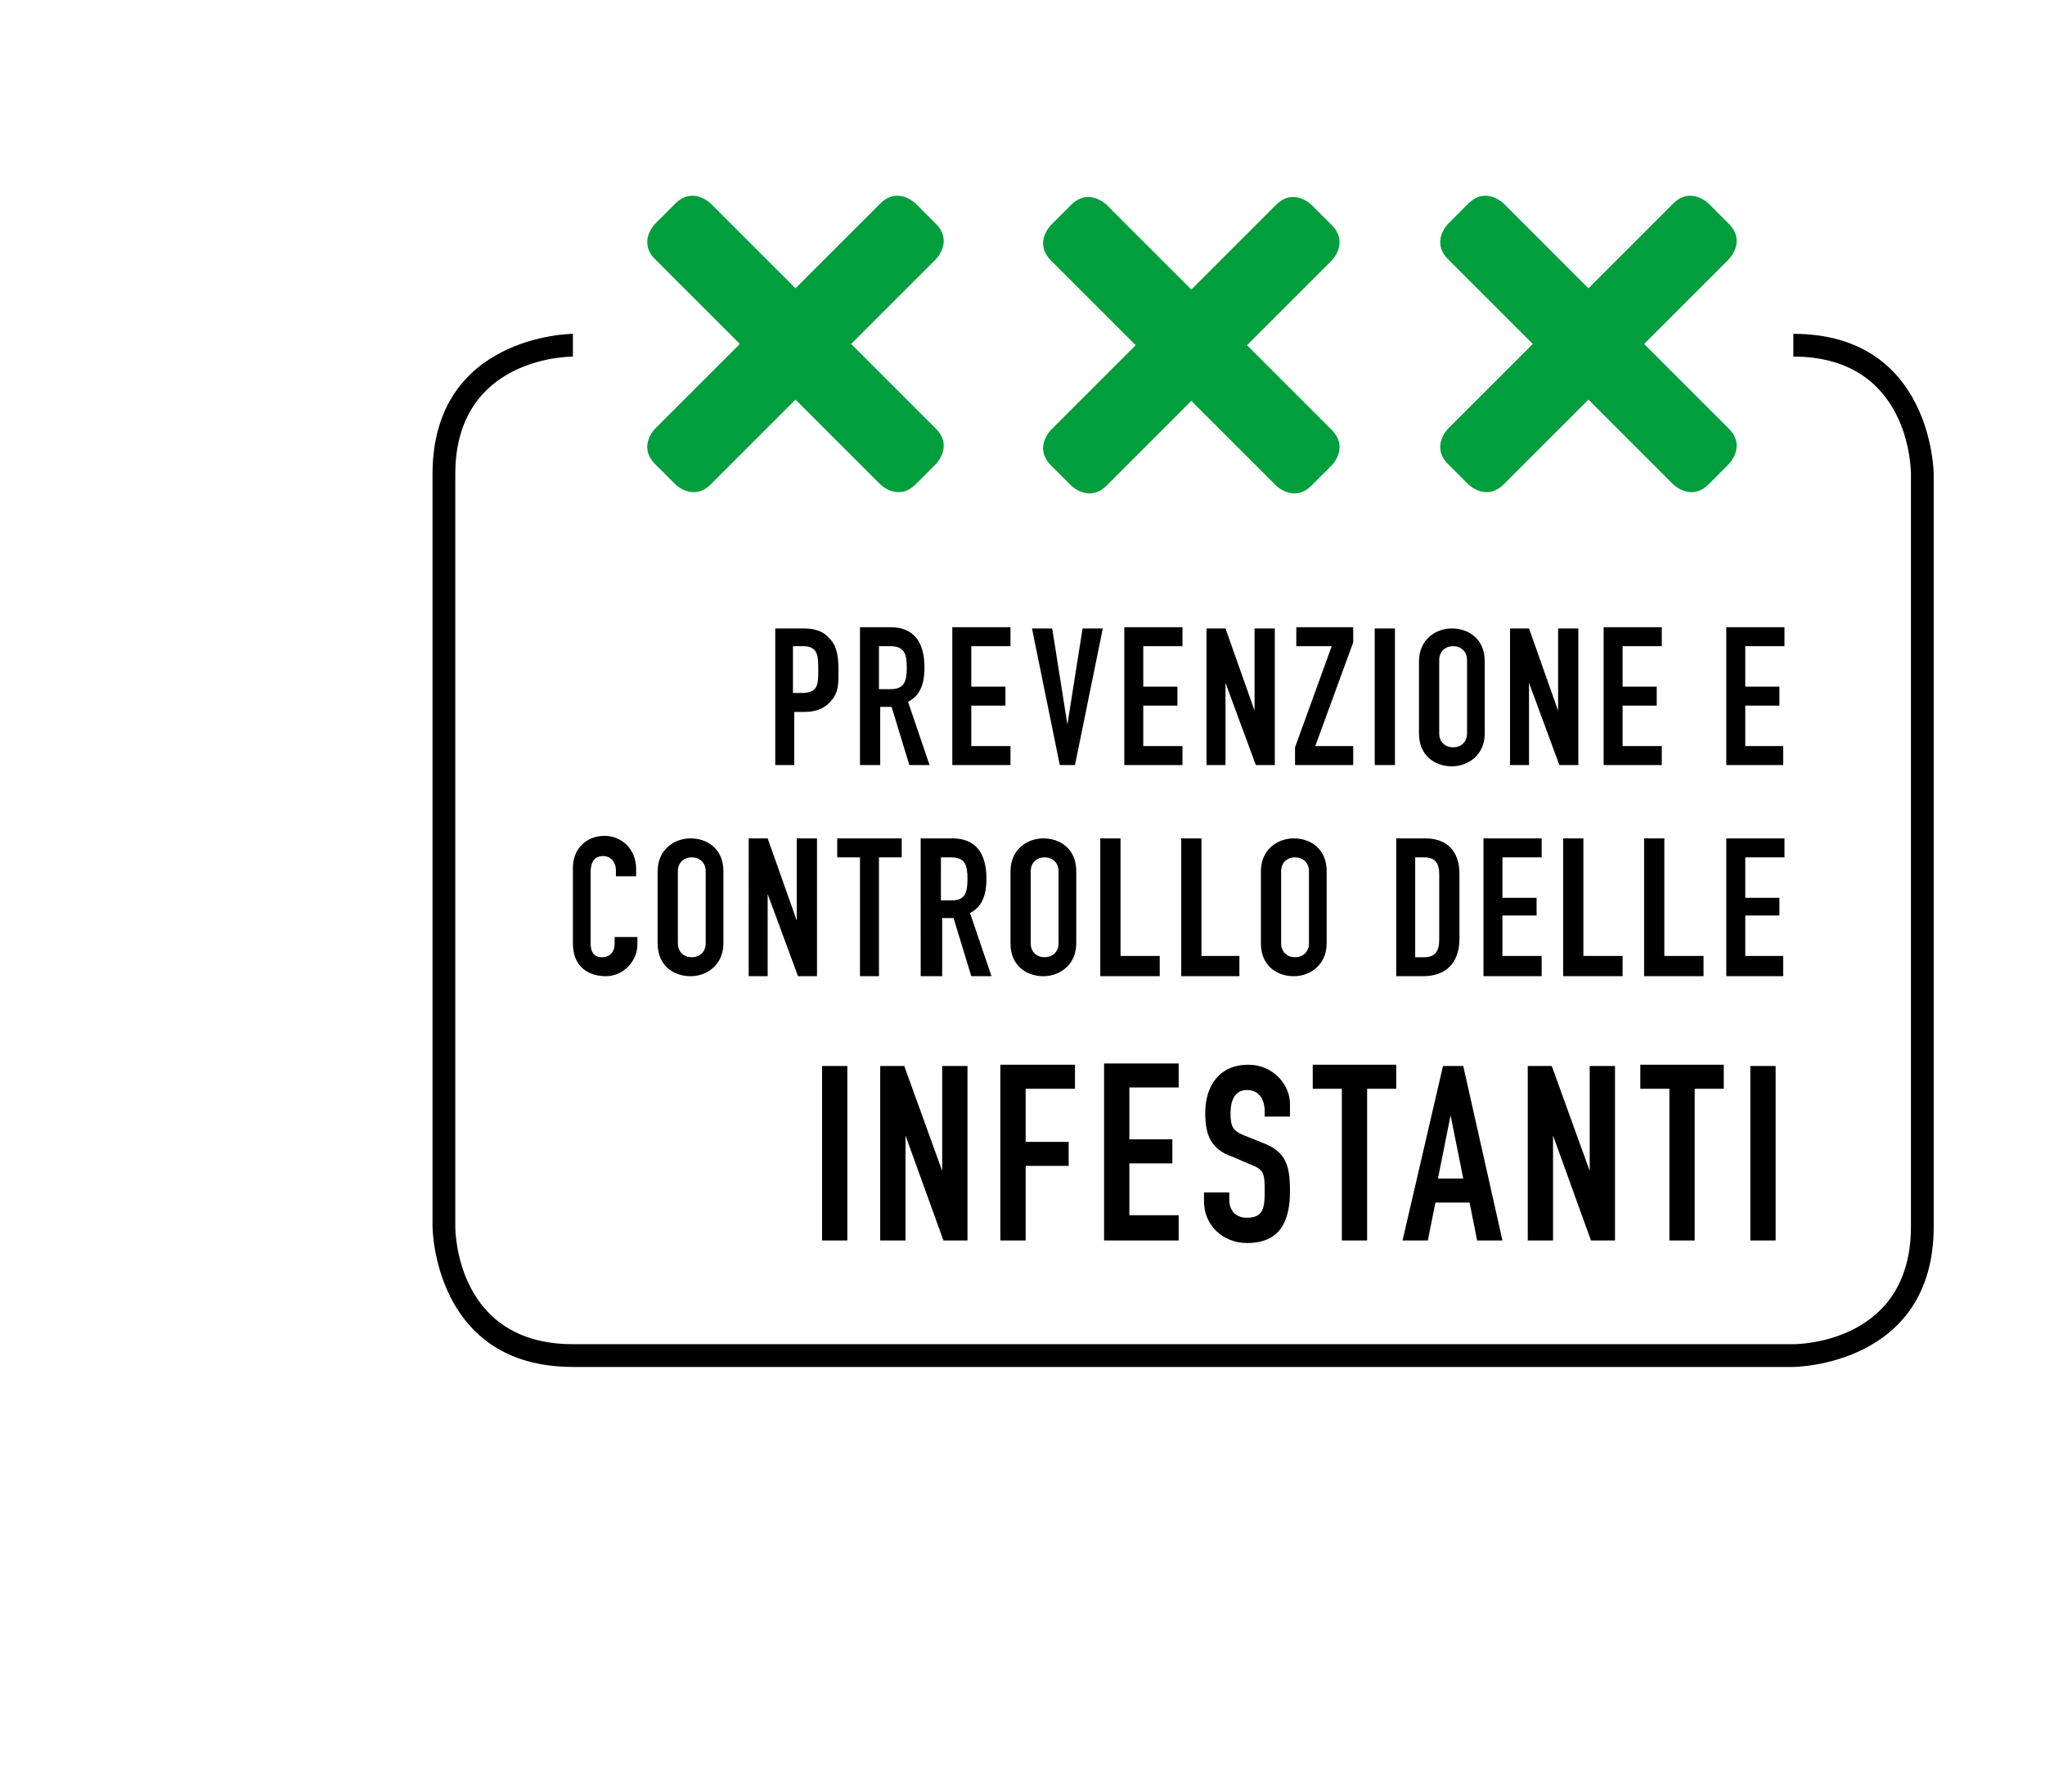 <?xml version="1.0" encoding="utf-8"?>
<!-- Generator: Adobe Illustrator 22.0.1, SVG Export Plug-In . SVG Version: 6.00 Build 0)  -->
<svg version="1.1" id="Ebene_1" xmlns="http://www.w3.org/2000/svg" xmlns:xlink="http://www.w3.org/1999/xlink" x="0px" y="0px"
	 viewBox="0 0 161.7 141.7" style="enable-background:new 0 0 161.7 141.7;" xml:space="preserve">
<style type="text/css">
	.st0{fill:#164194;}
	.st1{fill:#0080C9;}
	.st2{fill:#009FE3;}
	.st3{fill:#C51A1B;}
	.st4{fill:#EF7D00;}
	.st5{fill:#E30613;}
	.st6{fill:#EE7203;}
	.st7{fill:#65B32E;}
	.st8{fill:#00763C;}
	.st9{fill:#812B29;}
	.st10{clip-path:url(#SVGID_2_);}
	.st11{fill:#009E3D;}
	.st12{fill:#5F2723;}
	.st13{fill:#9C1006;}
	.st14{fill:#6F322B;}
	.st15{fill:#8EA2A4;}
	.st16{fill:#89150D;}
	.st17{fill:#9A5704;}
	.st18{fill:#693618;}
	.st19{fill:#F59D0F;}
	.st20{fill:#E74011;}
	.st21{fill:#E84E0F;}
	.st22{fill:#F9B000;}
	.st23{fill:#5A9E33;}
	.st24{fill:#FFFFFF;}
	.st25{fill:#935B00;}
	.st26{fill:#640C00;}
	.st27{fill:#D8A652;}
	.st28{fill:#010202;}
	.st29{fill:#C93482;}
</style>
<g>
	<g>
		<path d="M141.8,108.1H45.3c-11,0-11.1-11-11.1-11.1V37.5c0-11,11-11.1,11.1-11.1l0,1.8c-0.4,0-9.3,0.1-9.3,9.3V97
			c0,0.4,0.1,9.3,9.3,9.3h96.5c0.4,0,9.3-0.1,9.3-9.3V37.5c0-0.4-0.1-9.3-9.3-9.3v-1.8c11,0,11.1,11,11.1,11.1V97
			C152.9,108,141.9,108.1,141.8,108.1z"/>
	</g>
	<g>
		<path d="M136.4,77.2h4.6v-1.6H138v-3.2h2.7V71H138v-3.2h3.1v-1.5h-4.6V77.2z M130.1,77.2h4.6v-1.6h-3.1v-9.3h-1.6V77.2z
			 M123.7,77.2h4.6v-1.6h-3.1v-9.3h-1.6V77.2z M117.3,77.2h4.6v-1.6h-3.1v-3.2h2.7V71h-2.7v-3.2h3.1v-1.5h-4.6V77.2z M111.9,67.8
			h0.7c0.9,0,1.2,0.5,1.2,1.3v5.2c0,0.9-0.3,1.4-1.2,1.4h-0.7V67.8z M110.3,77.2h2.2c1.8,0,2.9-1,2.9-3v-5.1c0-1.8-1-2.8-2.7-2.8
			h-2.3V77.2z M101.3,68.9c0-0.7,0.5-1.1,1.1-1.1c0.6,0,1.1,0.4,1.1,1.1v5.7c0,0.7-0.5,1.1-1.1,1.1c-0.6,0-1.1-0.4-1.1-1.1V68.9z
			 M99.7,74.6c0,1.8,1.3,2.6,2.6,2.6c1.3,0,2.6-0.9,2.6-2.6v-5.7c0-1.8-1.3-2.6-2.6-2.6c-1.3,0-2.6,0.9-2.6,2.6V74.6z M93.4,77.2
			h4.6v-1.6H95v-9.3h-1.6V77.2z M87.1,77.2h4.6v-1.6h-3.1v-9.3h-1.6V77.2z M81.5,68.9c0-0.7,0.5-1.1,1.1-1.1s1.1,0.4,1.1,1.1v5.7
			c0,0.7-0.5,1.1-1.1,1.1s-1.1-0.4-1.1-1.1V68.9z M79.9,74.6c0,1.8,1.3,2.6,2.6,2.6c1.3,0,2.6-0.9,2.6-2.6v-5.7
			c0-1.8-1.3-2.6-2.6-2.6c-1.3,0-2.6,0.9-2.6,2.6V74.6z M72.9,77.2h1.6v-4.6h0.9l1.4,4.6h1.6l-1.7-5c1-0.5,1.3-1.5,1.3-2.7
			c0-2.1-0.9-3.2-2.7-3.2h-2.5V77.2z M74.4,67.8h0.8c1.1,0,1.3,0.6,1.3,1.7c0,1.1-0.2,1.7-1.2,1.7h-0.9V67.8z M67.9,77.2h1.6v-9.4
			h1.8v-1.5h-5.1v1.5h1.8V77.2z M59.1,77.2h1.6v-6.5h0l2.4,6.5h1.5V66.3H63v6.5h0l-2.3-6.5h-1.5V77.2z M53.6,68.9
			c0-0.7,0.5-1.1,1.1-1.1c0.6,0,1.1,0.4,1.1,1.1v5.7c0,0.7-0.5,1.1-1.1,1.1c-0.6,0-1.1-0.4-1.1-1.1V68.9z M52,74.6
			c0,1.8,1.3,2.6,2.6,2.6c1.3,0,2.6-0.9,2.6-2.6v-5.7c0-1.8-1.3-2.6-2.6-2.6c-1.3,0-2.6,0.9-2.6,2.6V74.6z M50.2,74.1h-1.6v0.5
			c0,0.9-0.6,1.1-1,1.1c-0.7,0-0.9-0.5-0.9-1.1V69c0-0.7,0.2-1.3,1-1.3c0.6,0,1,0.5,1,1.1v0.5h1.6v-0.6c0-1.5-1.1-2.6-2.5-2.6
			c-1.5,0-2.5,1.1-2.5,2.5v6c0,2,1.4,2.6,2.6,2.6c1.4,0,2.5-1.2,2.5-2.5V74.1z"/>
	</g>
	<g>
		<path d="M136.4,60.5h4.6V59H138v-3.2h2.7v-1.5H138v-3.2h3.1v-1.5h-4.6V60.5z M126.8,60.5h4.6V59h-3.1v-3.2h2.7v-1.5h-2.7v-3.2h3.1
			v-1.5h-4.6V60.5z M119.3,60.5h1.6V54h0l2.4,6.5h1.5V49.7h-1.6v6.5h0l-2.3-6.5h-1.5V60.5z M113.8,52.2c0-0.7,0.5-1.1,1.1-1.1
			c0.6,0,1.1,0.4,1.1,1.1V58c0,0.7-0.5,1.1-1.1,1.1c-0.6,0-1.1-0.4-1.1-1.1V52.2z M112.2,58c0,1.8,1.3,2.6,2.6,2.6
			c1.3,0,2.6-0.9,2.6-2.6v-5.7c0-1.8-1.3-2.6-2.6-2.6c-1.3,0-2.6,0.9-2.6,2.6V58z M108.7,60.5h1.6V49.7h-1.6V60.5z M102.4,60.5h4.6
			v-1.5h-3l3-8.2v-1.2h-4.5v1.5h2.8l-2.9,8V60.5z M95.3,60.5h1.6V54h0l2.4,6.5h1.5V49.7h-1.6v6.5h0l-2.3-6.5h-1.5V60.5z M88.9,60.5
			h4.6V59h-3.1v-3.2h2.7v-1.5h-2.7v-3.2h3.1v-1.5h-4.6V60.5z M87.2,49.7h-1.6l-1.2,7.6h0l-1.2-7.6h-1.6l2.2,10.8H85L87.2,49.7z
			 M75.3,60.5h4.6V59h-3.1v-3.2h2.7v-1.5h-2.7v-3.2h3.1v-1.5h-4.6V60.5z M68,60.5h1.6v-4.6h0.9l1.4,4.6h1.6l-1.7-5
			c1-0.5,1.3-1.5,1.3-2.7c0-2.1-0.9-3.2-2.7-3.2H68V60.5z M69.6,51.1h0.8c1.1,0,1.3,0.6,1.3,1.7c0,1.1-0.2,1.7-1.3,1.7h-0.9V51.1z
			 M62.7,51.1h0.8c1.2,0,1.2,0.8,1.2,1.9c0,1.1,0,1.8-1.3,1.8h-0.7V51.1z M61.2,60.5h1.6v-4.2h0.8c1.1,0,1.8-0.4,2.3-1.1
			c0.4-0.6,0.4-1.2,0.4-2.2c0-1.3-0.2-2-0.7-2.5c-0.5-0.6-1.2-0.8-2-0.8h-2.3V60.5z"/>
	</g>
	<g>
		<path d="M138.4,98.1h2V84.3h-2V98.1z M132,98.1h2V86.1h2.3v-1.9h-6.6v1.9h2.3V98.1z M120.8,98.1h2v-8.3h0l3,8.3h1.9V84.3h-2v8.3h0
			l-3-8.3h-1.9V98.1z M110.9,98.1h2l0.6-3h2.7l0.6,3h2l-3.1-13.8h-1.6L110.9,98.1z M115.7,93.2h-2l1-5h0L115.7,93.2z M106.1,98.1h2
			V86.1h2.3v-1.9h-6.6v1.9h2.3V98.1z M102,87.3c0-1.5-1.3-3.1-3.3-3.1c-2.3,0-3.4,1.7-3.4,3.8c0,1.7,0.4,2.9,2.2,3.5l1.4,0.6
			c1,0.4,1.1,0.6,1.1,2.1c0,1.3-0.1,2.1-1.4,2.1c-1,0-1.4-0.7-1.4-1.4v-0.6h-2v0.7c0,1.9,1.5,3.3,3.4,3.3c2.6,0,3.4-1.7,3.4-4.1
			c0-2-0.3-3.1-2.1-3.8l-1.5-0.6c-1-0.4-1.1-0.8-1.1-1.8c0-0.9,0.3-1.8,1.3-1.8c1,0,1.4,0.8,1.4,1.7v0.4h2V87.3z M87.3,98.1h5.9v-2
			h-3.9V92h3.4v-1.9h-3.4v-4.1h3.9v-1.9h-5.9V98.1z M79.1,98.1h2v-5.9h3.4v-1.9h-3.4v-4.2H85v-1.9h-5.9V98.1z M69.6,98.1h2v-8.3h0
			l3,8.3h1.9V84.3h-2v8.3h0l-3-8.3h-1.9V98.1z M65,98.1h2V84.3h-2V98.1z"/>
	</g>
	<g>
		<path class="st11" d="M67.3,27.2l6.7-6.7c0,0,1.4-1.4,0-2.8l-1.6-1.6c0,0-1.4-1.4-2.8,0l-6.7,6.7l-6.7-6.7c0,0-1.4-1.4-2.8,0
			l-1.6,1.6c0,0-1.4,1.4,0,2.8l6.7,6.7l-6.7,6.7c0,0-1.4,1.4,0,2.8l1.6,1.6c0,0,1.4,1.4,2.8,0l6.7-6.7l6.7,6.7c0,0,1.4,1.4,2.8,0
			l1.6-1.6c0,0,1.4-1.4,0-2.8L67.3,27.2z"/>
		<path class="st11" d="M105.3,17.8l-1.6-1.6c0,0-1.4-1.4-2.8,0l-6.7,6.7l-6.7-6.7c0,0-1.4-1.4-2.8,0l-1.6,1.6c0,0-1.4,1.4,0,2.8
			l6.7,6.7l-6.7,6.7c0,0-1.4,1.4,0,2.8l1.6,1.6c0,0,1.4,1.4,2.8,0l6.7-6.7l6.7,6.7c0,0,1.4,1.4,2.8,0l1.6-1.6c0,0,1.4-1.4,0-2.8
			l-6.7-6.7l6.7-6.7C105.3,20.6,106.7,19.2,105.3,17.8z"/>
		<path class="st11" d="M130,27.2l6.7-6.7c0,0,1.4-1.4,0-2.8l-1.6-1.6c0,0-1.4-1.4-2.8,0l-6.7,6.7l-6.7-6.7c0,0-1.4-1.4-2.8,0
			l-1.6,1.6c0,0-1.4,1.4,0,2.8l6.7,6.7l-6.7,6.7c0,0-1.4,1.4,0,2.8l1.6,1.6c0,0,1.4,1.4,2.8,0l6.7-6.7l6.7,6.7c0,0,1.4,1.4,2.8,0
			l1.6-1.6c0,0,1.4-1.4,0-2.8L130,27.2z"/>
	</g>
</g>
</svg>
